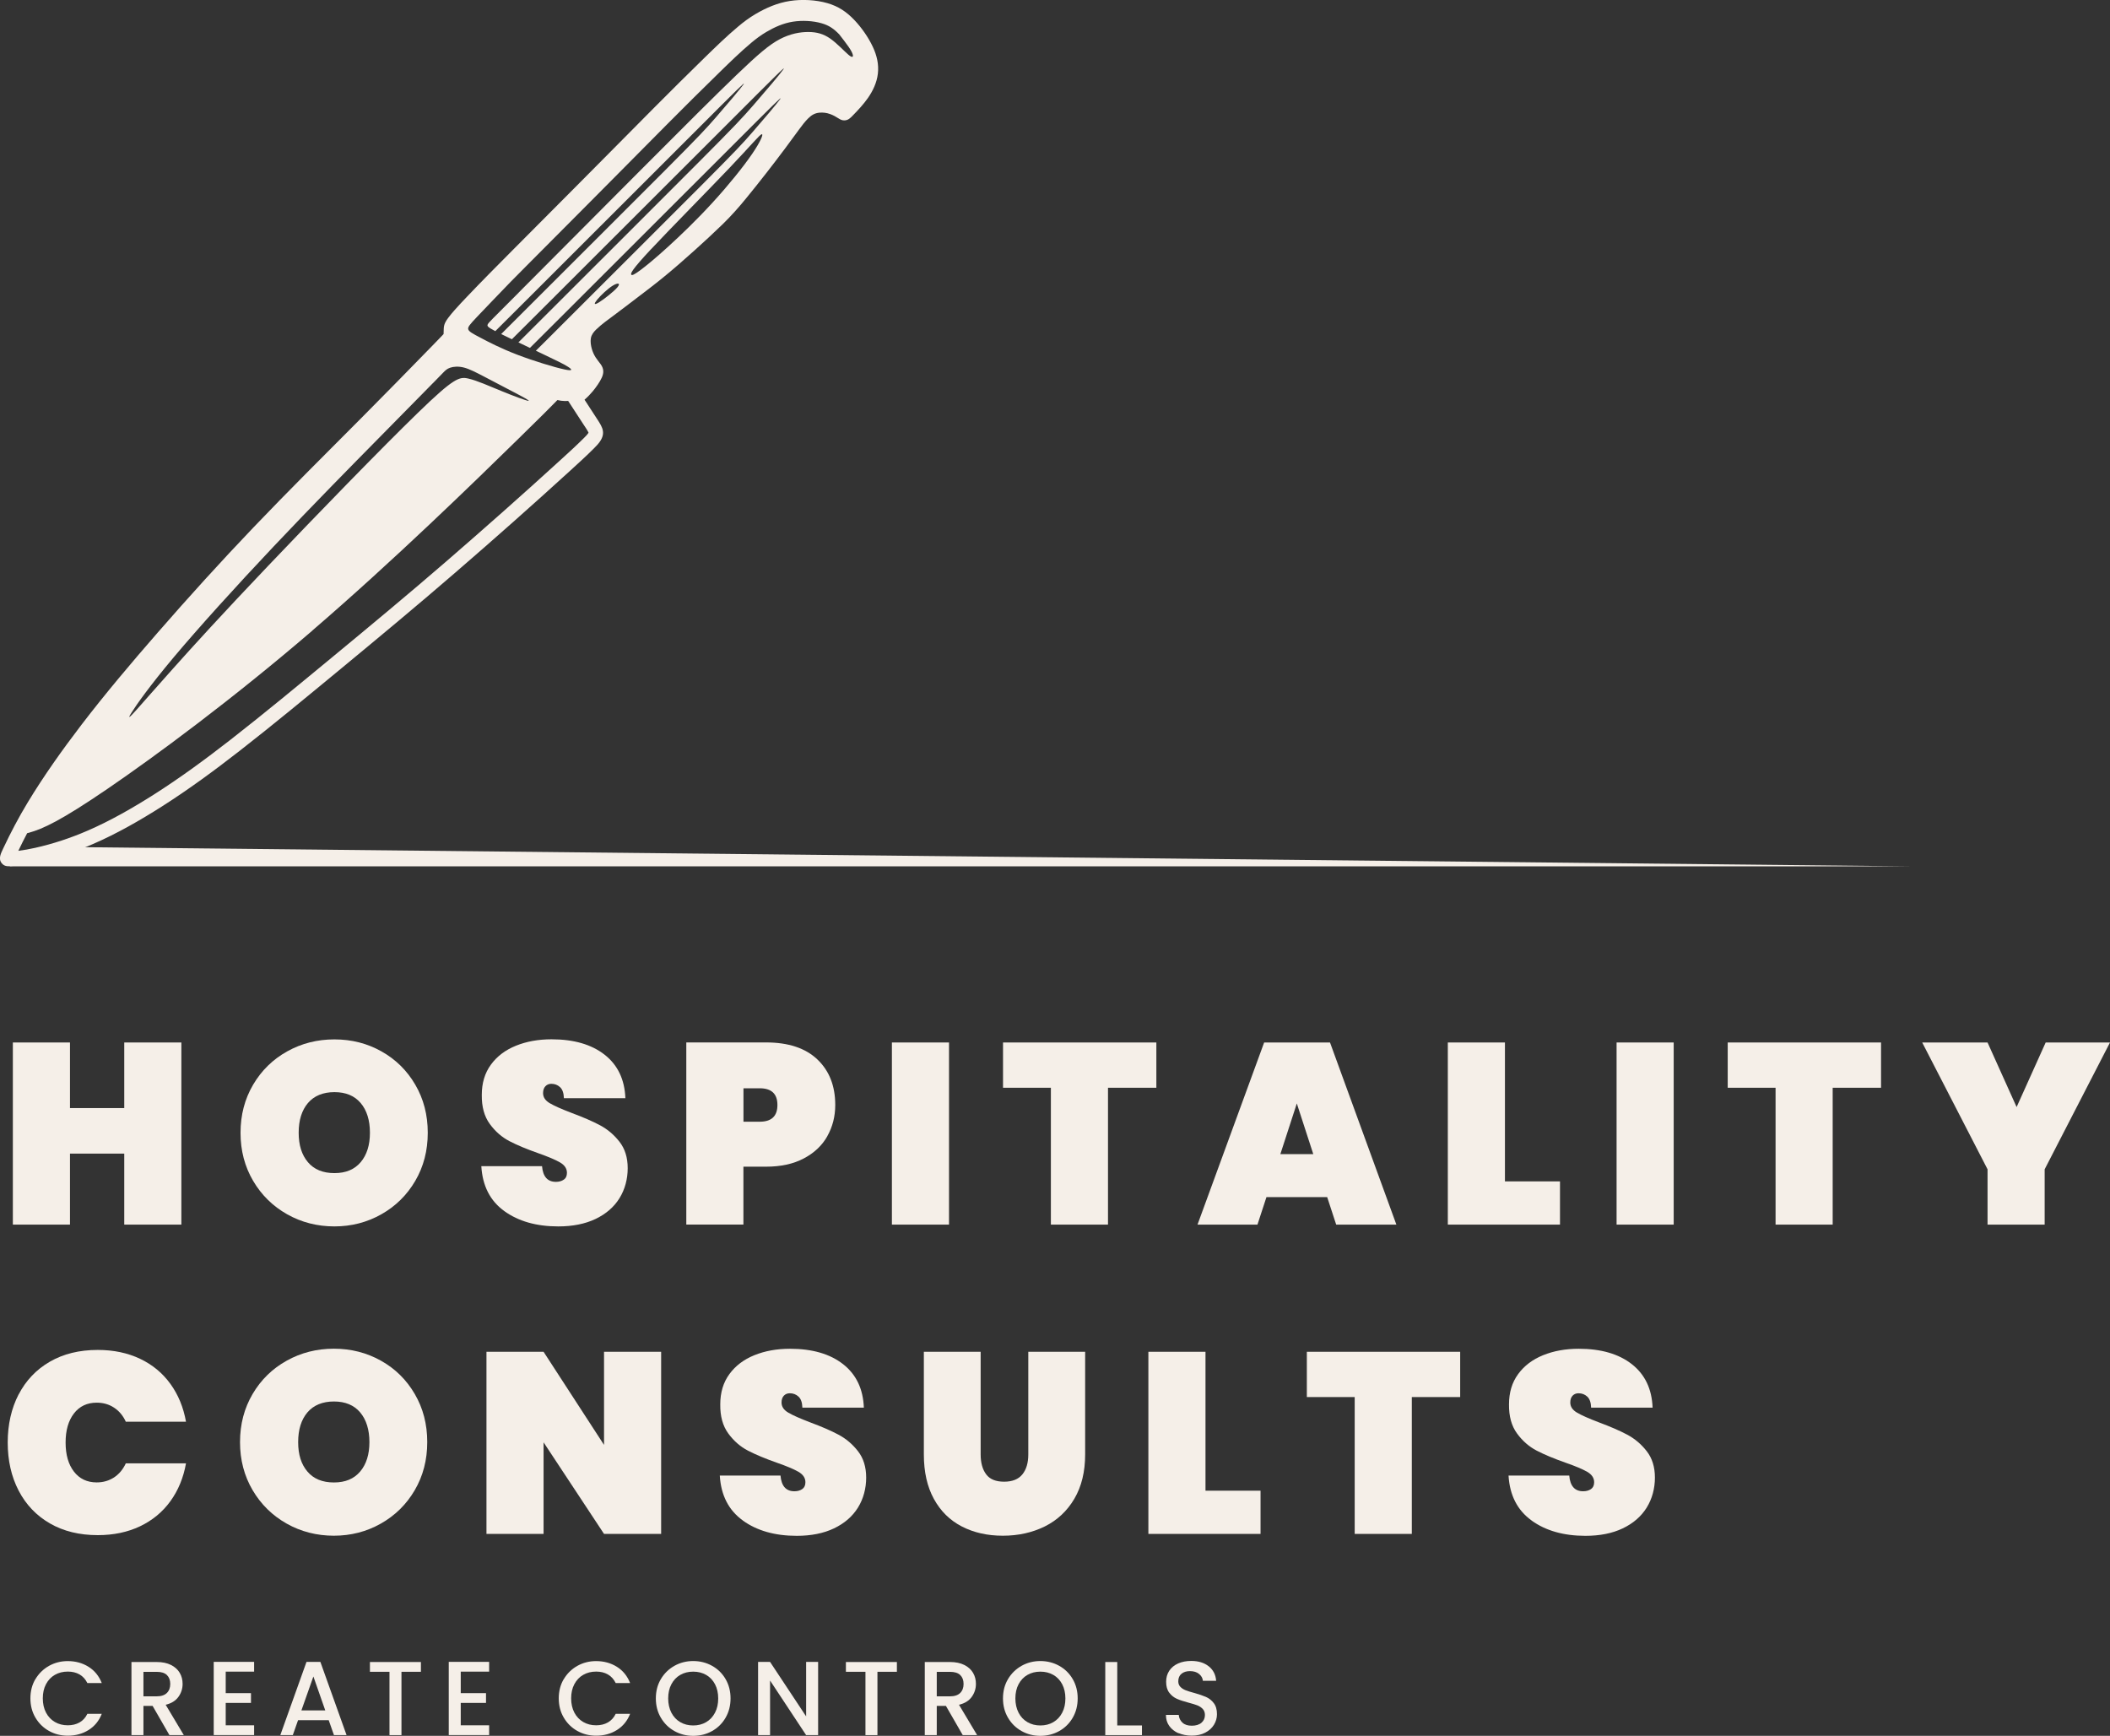 <svg xmlns="http://www.w3.org/2000/svg" id="Layer_2" data-name="Layer 2" viewBox="0 0 410.1 337.4"><rect x="0" y="0" width="410.1" height="337.4" fill="#333333" stroke="none"/><defs><style>      .cls-1 {        fill-rule: evenodd;      }      .cls-1, .cls-2 {        fill: #f5efe8;        stroke-width: 0px;      }    </style></defs><g id="Layer_1-2" data-name="Layer 1"><g><g><path class="cls-2" d="M35.25,202.63v35.4h-11.1v-13.8h-10.55v13.8H2.5v-35.4h11.1v12.75h10.55v-12.75h11.1Z"></path><path class="cls-2" d="M55.82,236.03c-2.78-1.57-4.99-3.73-6.62-6.5-1.63-2.77-2.45-5.88-2.45-9.35s.82-6.58,2.45-9.35c1.63-2.77,3.84-4.92,6.62-6.47,2.78-1.55,5.84-2.33,9.17-2.33s6.38.77,9.15,2.33c2.77,1.55,4.96,3.71,6.57,6.47,1.62,2.77,2.43,5.88,2.43,9.35s-.81,6.58-2.43,9.35-3.82,4.93-6.6,6.5c-2.78,1.57-5.83,2.35-9.12,2.35s-6.39-.78-9.17-2.35ZM70.1,225.9c1.2-1.42,1.8-3.33,1.8-5.73s-.6-4.36-1.8-5.77c-1.2-1.42-2.9-2.12-5.1-2.12s-3.95.71-5.15,2.12c-1.2,1.42-1.8,3.34-1.8,5.77s.6,4.31,1.8,5.73c1.2,1.42,2.92,2.12,5.15,2.12s3.9-.71,5.1-2.12Z"></path><path class="cls-2" d="M98.02,235.4c-2.75-1.98-4.24-4.89-4.47-8.73h11.8c.17,2.03,1.07,3.05,2.7,3.05.6,0,1.11-.14,1.52-.43.42-.28.62-.72.62-1.32,0-.83-.45-1.51-1.35-2.03-.9-.52-2.3-1.11-4.2-1.78-2.27-.8-4.14-1.58-5.62-2.35-1.48-.77-2.76-1.88-3.83-3.35-1.07-1.47-1.58-3.35-1.55-5.65,0-2.3.59-4.26,1.78-5.88,1.18-1.62,2.8-2.84,4.85-3.67s4.36-1.25,6.92-1.25c4.33,0,7.78,1,10.33,3s3.89,4.82,4.03,8.45h-11.95c-.03-1-.28-1.72-.75-2.15-.47-.43-1.03-.65-1.7-.65-.47,0-.85.16-1.15.48-.3.32-.45.76-.45,1.33,0,.8.44,1.46,1.32,1.97.88.52,2.29,1.14,4.23,1.88,2.23.83,4.08,1.63,5.52,2.4,1.45.77,2.71,1.83,3.78,3.2,1.07,1.37,1.6,3.08,1.6,5.15s-.53,4.11-1.6,5.83c-1.07,1.72-2.62,3.06-4.65,4.03s-4.45,1.45-7.25,1.45c-4.23,0-7.72-.99-10.47-2.97Z"></path><path class="cls-2" d="M160.8,220.85c-1.03,1.82-2.56,3.26-4.58,4.32-2.02,1.07-4.46,1.6-7.33,1.6h-4.4v11.25h-11.1v-35.4h15.5c4.33,0,7.66,1.1,9.97,3.3,2.32,2.2,3.48,5.15,3.48,8.85,0,2.23-.52,4.26-1.55,6.08ZM151.1,214.78c0-2.17-1.15-3.25-3.45-3.25h-3.15v6.5h3.15c2.3,0,3.45-1.08,3.45-3.25Z"></path><path class="cls-2" d="M184.45,202.63v35.4h-11.1v-35.4h11.1Z"></path><path class="cls-2" d="M224.75,202.63v8.8h-9.4v26.6h-11.1v-26.6h-9.3v-8.8h29.8Z"></path><path class="cls-2" d="M257.95,232.68h-11.8l-1.75,5.35h-11.65l12.95-35.4h12.8l12.9,35.4h-11.7l-1.75-5.35ZM255.25,224.33l-3.2-9.85-3.2,9.85h6.4Z"></path><path class="cls-2" d="M292.5,229.63h10.7v8.4h-21.8v-35.4h11.1v27Z"></path><path class="cls-2" d="M325.3,202.63v35.4h-11.1v-35.4h11.1Z"></path><path class="cls-2" d="M365.6,202.63v8.8h-9.4v26.6h-11.1v-26.6h-9.3v-8.8h29.8Z"></path><path class="cls-2" d="M410.1,202.63l-12.7,24.65v10.75h-11.1v-10.75l-12.7-24.65h12.7l5.65,12.55,5.65-12.55h12.5Z"></path></g><g><path class="cls-2" d="M3.62,271.05c1.42-2.73,3.44-4.86,6.08-6.38,2.63-1.52,5.73-2.28,9.3-2.28,3.07,0,5.81.58,8.22,1.72,2.42,1.15,4.38,2.78,5.9,4.88,1.52,2.1,2.53,4.55,3.03,7.35h-11.7c-.53-1.17-1.29-2.08-2.28-2.73-.98-.65-2.11-.97-3.38-.97-1.87,0-3.34.7-4.42,2.1-1.08,1.4-1.62,3.28-1.62,5.65s.54,4.25,1.62,5.65c1.08,1.4,2.56,2.1,4.42,2.1,1.27,0,2.39-.33,3.38-.97.98-.65,1.74-1.56,2.28-2.73h11.7c-.5,2.8-1.51,5.25-3.03,7.35-1.52,2.1-3.48,3.72-5.9,4.88-2.42,1.15-5.16,1.72-8.22,1.72-3.57,0-6.67-.76-9.3-2.28-2.63-1.52-4.66-3.64-6.08-6.38-1.42-2.73-2.12-5.85-2.12-9.35s.71-6.62,2.12-9.35Z"></path><path class="cls-2" d="M55.72,296.15c-2.78-1.57-4.99-3.73-6.62-6.5-1.63-2.77-2.45-5.88-2.45-9.35s.82-6.58,2.45-9.35c1.63-2.77,3.84-4.92,6.62-6.47,2.78-1.55,5.84-2.33,9.17-2.33s6.38.78,9.15,2.33c2.77,1.55,4.96,3.71,6.57,6.47,1.62,2.77,2.43,5.88,2.43,9.35s-.81,6.58-2.43,9.35c-1.62,2.77-3.82,4.93-6.6,6.5-2.78,1.57-5.83,2.35-9.12,2.35s-6.39-.78-9.17-2.35ZM70,286.03c1.2-1.42,1.8-3.33,1.8-5.72s-.6-4.36-1.8-5.78c-1.2-1.42-2.9-2.12-5.1-2.12s-3.95.71-5.15,2.12c-1.2,1.42-1.8,3.34-1.8,5.78s.6,4.31,1.8,5.72c1.2,1.42,2.92,2.12,5.15,2.12s3.9-.71,5.1-2.12Z"></path><path class="cls-2" d="M128.5,298.15h-11.1l-11.75-17.8v17.8h-11.1v-35.4h11.1l11.75,18.1v-18.1h11.1v35.4Z"></path><path class="cls-2" d="M144.37,295.53c-2.75-1.98-4.24-4.89-4.47-8.72h11.8c.17,2.03,1.07,3.05,2.7,3.05.6,0,1.11-.14,1.52-.42s.62-.73.62-1.33c0-.83-.45-1.51-1.35-2.03-.9-.52-2.3-1.11-4.2-1.77-2.27-.8-4.14-1.58-5.62-2.35-1.48-.77-2.76-1.88-3.83-3.35-1.07-1.47-1.58-3.35-1.55-5.65,0-2.3.59-4.26,1.78-5.88,1.18-1.62,2.8-2.84,4.85-3.67,2.05-.83,4.36-1.25,6.92-1.25,4.33,0,7.78,1,10.33,3s3.89,4.82,4.03,8.45h-11.95c-.03-1-.28-1.72-.75-2.15-.47-.43-1.03-.65-1.7-.65-.47,0-.85.16-1.15.47-.3.32-.45.76-.45,1.33,0,.8.44,1.46,1.32,1.97.88.52,2.29,1.14,4.23,1.88,2.23.83,4.08,1.63,5.52,2.4,1.45.77,2.71,1.83,3.78,3.2,1.07,1.37,1.6,3.08,1.6,5.15s-.53,4.11-1.6,5.83c-1.07,1.72-2.62,3.06-4.65,4.03s-4.45,1.45-7.25,1.45c-4.23,0-7.72-.99-10.47-2.97Z"></path><path class="cls-2" d="M190.6,262.75v19.95c0,1.63.36,2.92,1.08,3.88s1.88,1.42,3.48,1.42,2.78-.47,3.55-1.42c.77-.95,1.15-2.24,1.15-3.88v-19.95h11.05v19.95c0,3.37-.7,6.24-2.1,8.62-1.4,2.38-3.32,4.17-5.75,5.38-2.43,1.2-5.15,1.8-8.15,1.8s-5.66-.6-7.98-1.8c-2.32-1.2-4.12-2.98-5.42-5.35-1.3-2.37-1.95-5.25-1.95-8.65v-19.95h11.05Z"></path><path class="cls-2" d="M234.3,289.75h10.7v8.4h-21.8v-35.4h11.1v27Z"></path><path class="cls-2" d="M283.8,262.75v8.8h-9.4v26.6h-11.1v-26.6h-9.3v-8.8h29.8Z"></path><path class="cls-2" d="M297.67,295.53c-2.75-1.98-4.24-4.89-4.47-8.72h11.8c.17,2.03,1.07,3.05,2.7,3.05.6,0,1.11-.14,1.52-.42s.62-.73.62-1.33c0-.83-.45-1.51-1.35-2.03-.9-.52-2.3-1.11-4.2-1.77-2.27-.8-4.14-1.58-5.62-2.35-1.48-.77-2.76-1.88-3.83-3.35-1.07-1.47-1.58-3.35-1.55-5.65,0-2.3.59-4.26,1.78-5.88,1.18-1.62,2.8-2.84,4.85-3.67,2.05-.83,4.36-1.25,6.92-1.25,4.33,0,7.78,1,10.33,3s3.89,4.82,4.03,8.45h-11.95c-.03-1-.28-1.72-.75-2.15-.47-.43-1.03-.65-1.7-.65-.47,0-.85.16-1.15.47-.3.32-.45.76-.45,1.33,0,.8.44,1.46,1.32,1.97.88.52,2.29,1.14,4.23,1.88,2.23.83,4.08,1.63,5.52,2.4,1.45.77,2.71,1.83,3.78,3.2,1.07,1.37,1.6,3.08,1.6,5.15s-.53,4.11-1.6,5.83c-1.07,1.72-2.62,3.06-4.65,4.03s-4.45,1.45-7.25,1.45c-4.23,0-7.72-.99-10.47-2.97Z"></path></g><g><path class="cls-2" d="M6.88,326.39c.65-1.1,1.53-1.96,2.64-2.59,1.11-.62,2.33-.93,3.65-.93,1.51,0,2.86.37,4.04,1.11,1.18.74,2.03,1.79,2.57,3.16h-2.8c-.37-.75-.88-1.31-1.53-1.68-.65-.37-1.41-.55-2.27-.55-.94,0-1.78.21-2.51.63-.74.42-1.31,1.03-1.73,1.82s-.62,1.71-.62,2.76.21,1.97.62,2.76c.42.79.99,1.4,1.73,1.83.74.43,1.57.64,2.51.64.86,0,1.61-.18,2.27-.55s1.17-.93,1.53-1.68h2.8c-.53,1.36-1.39,2.41-2.57,3.15-1.18.74-2.53,1.1-4.04,1.1-1.34,0-2.56-.31-3.66-.93-1.1-.62-1.98-1.48-2.63-2.59-.65-1.1-.97-2.35-.97-3.74s.32-2.64.97-3.74Z"></path><path class="cls-2" d="M32.93,337.26l-3.27-5.68h-1.78v5.68h-2.33v-14.21h4.91c1.09,0,2.01.19,2.77.57.76.38,1.32.89,1.7,1.53.38.64.56,1.36.56,2.15,0,.93-.27,1.77-.81,2.52-.54.76-1.37,1.27-2.48,1.54l3.52,5.89h-2.78ZM27.88,329.72h2.58c.87,0,1.53-.22,1.97-.65.44-.44.66-1.02.66-1.76s-.22-1.31-.65-1.73c-.44-.42-1.1-.62-1.98-.62h-2.58v4.76Z"></path><path class="cls-2" d="M43.87,324.93v4.17h4.91v1.9h-4.91v4.35h5.52v1.9h-7.85v-14.23h7.85v1.9h-5.52Z"></path><path class="cls-2" d="M63.88,334.36h-5.95l-1.02,2.9h-2.43l5.09-14.23h2.7l5.09,14.23h-2.45l-1.02-2.9ZM63.22,332.46l-2.31-6.6-2.33,6.6h4.64Z"></path><path class="cls-2" d="M81.81,323.05v1.9h-3.78v12.31h-2.33v-12.31h-3.8v-1.9h9.91Z"></path><path class="cls-2" d="M89.55,324.93v4.17h4.91v1.9h-4.91v4.35h5.52v1.9h-7.85v-14.23h7.85v1.9h-5.52Z"></path><path class="cls-2" d="M109.57,326.39c.65-1.1,1.53-1.96,2.64-2.59,1.11-.62,2.33-.93,3.65-.93,1.51,0,2.86.37,4.04,1.11,1.18.74,2.03,1.79,2.57,3.16h-2.8c-.37-.75-.88-1.31-1.53-1.68-.65-.37-1.41-.55-2.27-.55-.94,0-1.78.21-2.51.63-.74.42-1.31,1.03-1.73,1.82-.42.79-.62,1.71-.62,2.76s.21,1.97.62,2.76c.42.79.99,1.4,1.73,1.83.74.43,1.57.64,2.51.64.86,0,1.62-.18,2.27-.55.65-.37,1.17-.93,1.53-1.68h2.8c-.53,1.36-1.39,2.41-2.57,3.15-1.18.74-2.52,1.1-4.04,1.1-1.34,0-2.55-.31-3.66-.93-1.1-.62-1.98-1.48-2.63-2.59-.65-1.1-.97-2.35-.97-3.74s.32-2.64.97-3.74Z"></path><path class="cls-2" d="M131.08,336.47c-1.11-.62-1.99-1.49-2.64-2.6-.65-1.11-.97-2.36-.97-3.75s.32-2.64.97-3.74c.65-1.1,1.53-1.96,2.64-2.59,1.11-.62,2.33-.93,3.65-.93s2.56.31,3.67.93c1.11.62,1.99,1.48,2.63,2.59.64,1.1.96,2.35.96,3.74s-.32,2.64-.96,3.75-1.52,1.98-2.63,2.6-2.33.93-3.67.93-2.54-.31-3.65-.93ZM137.24,334.74c.74-.43,1.31-1.04,1.73-1.84.42-.8.62-1.72.62-2.77s-.21-1.97-.62-2.76c-.42-.79-.99-1.4-1.73-1.82-.74-.42-1.57-.63-2.51-.63s-1.78.21-2.51.63c-.74.42-1.31,1.03-1.73,1.82-.42.79-.62,1.71-.62,2.76s.21,1.97.62,2.77c.42.8.99,1.41,1.73,1.84.74.43,1.57.64,2.51.64s1.78-.21,2.51-.64Z"></path><path class="cls-2" d="M159.01,337.26h-2.33l-7.01-10.61v10.61h-2.33v-14.23h2.33l7.01,10.59v-10.59h2.33v14.23Z"></path><path class="cls-2" d="M174.32,323.05v1.9h-3.78v12.31h-2.33v-12.31h-3.8v-1.9h9.91Z"></path><path class="cls-2" d="M187.12,337.26l-3.27-5.68h-1.78v5.68h-2.33v-14.21h4.91c1.09,0,2.01.19,2.77.57.76.38,1.32.89,1.7,1.53.38.64.56,1.36.56,2.15,0,.93-.27,1.77-.81,2.52-.54.76-1.37,1.27-2.48,1.54l3.52,5.89h-2.78ZM182.07,329.72h2.58c.87,0,1.53-.22,1.97-.65.44-.44.66-1.02.66-1.76s-.22-1.31-.65-1.73c-.44-.42-1.1-.62-1.98-.62h-2.58v4.76Z"></path><path class="cls-2" d="M198.55,336.47c-1.11-.62-1.99-1.49-2.64-2.6s-.97-2.36-.97-3.75.32-2.64.97-3.74c.65-1.1,1.53-1.96,2.64-2.59,1.11-.62,2.33-.93,3.65-.93s2.56.31,3.67.93c1.11.62,1.99,1.48,2.63,2.59.64,1.1.96,2.35.96,3.74s-.32,2.64-.96,3.75c-.64,1.11-1.52,1.98-2.63,2.6-1.11.62-2.33.93-3.67.93s-2.54-.31-3.65-.93ZM204.72,334.74c.74-.43,1.31-1.04,1.73-1.84.42-.8.62-1.72.62-2.77s-.21-1.97-.62-2.76c-.42-.79-.99-1.4-1.73-1.82-.74-.42-1.57-.63-2.51-.63s-1.78.21-2.51.63c-.74.42-1.31,1.03-1.73,1.82s-.62,1.71-.62,2.76.21,1.97.62,2.77.99,1.41,1.73,1.84c.74.43,1.57.64,2.51.64s1.78-.21,2.51-.64Z"></path><path class="cls-2" d="M217.15,335.38h4.8v1.88h-7.13v-14.21h2.33v12.33Z"></path><path class="cls-2" d="M229.06,336.9c-.76-.33-1.36-.81-1.8-1.42-.44-.61-.65-1.33-.65-2.15h2.49c.05.61.3,1.12.73,1.51.43.4,1.03.59,1.81.59s1.43-.19,1.88-.58c.45-.39.67-.89.67-1.5,0-.48-.14-.87-.42-1.17s-.63-.53-1.04-.7c-.42-.16-.99-.34-1.73-.53-.93-.25-1.68-.49-2.26-.75s-1.07-.64-1.48-1.18c-.41-.53-.61-1.24-.61-2.13,0-.82.2-1.53.61-2.15.41-.61.98-1.08,1.72-1.41.74-.33,1.59-.49,2.55-.49,1.38,0,2.5.34,3.38,1.03.88.69,1.37,1.63,1.46,2.83h-2.58c-.04-.52-.29-.96-.74-1.33-.45-.37-1.04-.55-1.78-.55-.67,0-1.21.17-1.63.51-.42.34-.63.83-.63,1.47,0,.44.13.79.4,1.07s.6.5,1.01.66.97.34,1.68.53c.94.26,1.71.52,2.3.78s1.1.66,1.51,1.2c.42.54.62,1.26.62,2.16,0,.72-.19,1.4-.58,2.04s-.95,1.15-1.7,1.54c-.74.39-1.62.58-2.63.58-.95,0-1.81-.17-2.58-.5Z"></path></g><g><g><path class="cls-1" d="M137.73,11.9c2.07-2.01,4.13-4.03,6.33-5.88,1.06-.89,2.15-1.7,3.34-2.41,1.97-1.16,4.01-2.04,6.28-2.39,2.19-.34,4.73-.22,6.86.4,1.94.56,3.37,1.53,4.75,2.99,1.33,1.4,2.58,3.18,3.41,4.93.69,1.48,1.08,3.04.88,4.68-.19,1.55-.87,2.96-1.76,4.23-.78,1.11-1.69,2.11-2.63,3.08-.58.6-1.46.72-2.18.3-.42-.24-.87-.47-1.33-.64-.81-.29-1.66-.4-2.51-.32-1.16.11-1.99.59-2.82,1.41-.69.67-1.29,1.48-1.87,2.26-.91,1.22-1.8,2.46-2.71,3.68-2.4,3.21-4.86,6.38-7.4,9.49-1.46,1.79-2.98,3.51-4.63,5.13-1.81,1.76-3.66,3.46-5.53,5.15-1.95,1.75-3.92,3.48-5.95,5.14-1.73,1.41-3.51,2.75-5.28,4.1-1.39,1.05-2.77,2.11-4.16,3.16-1.24.93-2.56,1.85-3.66,2.93-.67.66-1.18,1.34-1.34,2.28-.13.8-.02,1.68.19,2.44.19.7.48,1.36.87,1.97.28.44.61.84.92,1.26.41.55.47,1.23.18,1.85-.38.77-.97,1.59-1.52,2.26-.43.53-.89,1-1.4,1.44-.61.54-1.46.6-2.14.17-.02-.01-.04-.02-.07-.03-.16-.07-.84-.01-1.02-.02-.74-.02-1.52-.19-2.21-.45-.49-.19-.95-.43-1.41-.68-.93-.5-1.87-1.01-2.81-1.51-3.37-1.8-6.78-3.54-10.17-5.32-1.55-.81-3.08-1.63-4.61-2.47l-.44-.25c-.6-.33-.94-.92-.92-1.61,0-.25.02-.5.03-.75v-.03c.01-.21.06-.39.13-.59.35-.84,1.49-2.07,2.11-2.76.65-.71,1.32-1.41,1.98-2.11,2.86-3,5.79-5.94,8.71-8.88,4.15-4.18,8.31-8.35,12.46-12.52,1.81-1.81,3.61-3.63,5.41-5.44,6.53-6.57,13.02-13.18,19.65-19.64h0ZM100.79,56.89c5.35-5.36,15.53-15.6,23.74-23.84,8.22-8.25,14.47-14.49,18.66-18.52,4.2-4.03,6.34-5.85,8.38-6.92,2.04-1.07,3.96-1.4,5.57-1.39,1.61.01,2.89.35,4.24,1.29,1.35.95,2.76,2.49,3.53,3.14.78.65.92.41.85.03-.08-.39-.37-.91-.84-1.6-.48-.69-1.14-1.54-1.8-2.39-1.02-1.07-1.98-1.75-3.41-2.16-1.72-.5-3.81-.59-5.57-.32-1.88.29-3.58,1.05-5.21,2.01-1.04.61-2,1.33-2.93,2.11-2.15,1.81-4.16,3.78-6.17,5.74-6.62,6.45-13.1,13.05-19.61,19.61-1.81,1.81-3.61,3.63-5.41,5.45-4.15,4.18-8.31,8.34-12.46,12.52-1.05,1.06-2.1,2.11-3.14,3.17-2.48,2.58-4.97,5.15-6.43,6.7-1.46,1.54-1.9,2.05-1.77,2.49.13.44.82.82,2.37,1.63,1.54.82,3.94,2.07,7.17,3.31,3.22,1.23,7.28,2.46,9.13,2.85,1.85.4,1.49-.03.65-.55-.83-.53-2.15-1.16-4.77-2.41l-1.41-.67c.91-.88,2.59-2.57,5.8-5.78,6.5-6.5,19.27-19.23,26.25-26.23,6.97-7,8.14-8.27,10.12-10.55,1.98-2.27,4.77-5.56,5.31-6.34.54-.78-1.18.94-9.74,9.5-8.55,8.55-23.94,23.93-31.68,31.66-4.43,4.42-6.36,6.34-7.21,7.19-.74-.35-1.5-.71-2.24-1.07,1.07-1.05,2.86-2.85,5.91-5.9,7.1-7.11,21.08-21.03,28.7-28.69,7.63-7.65,8.9-9.04,11.07-11.53,2.17-2.49,5.22-6.08,5.81-6.94.59-.85-1.3,1.03-10.65,10.39-9.36,9.35-26.19,26.18-34.66,34.63-4.21,4.21-6.36,6.34-7.45,7.43-.77-.36-1.48-.71-2.08-1.01.97-.96,2.61-2.6,5.41-5.4,6.5-6.5,19.27-19.23,26.25-26.23,6.97-7,8.14-8.27,10.12-10.55,1.98-2.27,4.77-5.56,5.31-6.34.54-.78-1.18.94-9.74,9.5-8.55,8.55-23.94,23.93-31.68,31.66-3.84,3.84-5.8,5.79-6.81,6.79-1.46-.76-1.62-.97-1.49-1.28.14-.35.66-.82,6.01-6.18h0ZM119.11,55.51c-.99.6-2.36,1.91-3.04,2.73-.67.82-.66,1.14.33.54.98-.6,2.93-2.13,3.61-2.95.68-.82.08-.92-.9-.32h0ZM126.51,48.47c3.74-4,10.98-11.32,15.31-15.87,4.33-4.55,5.76-6.34,6.2-6.5.44-.16-.12,1.31-1.84,3.82-1.72,2.52-4.61,6.1-7.66,9.43-3.05,3.34-6.27,6.43-8.75,8.68-2.48,2.26-4.24,3.69-5.36,4.52-1.12.82-1.61,1.06-1.73.82-.13-.23.09-.91,3.83-4.91h0Z"></path><path class="cls-1" d="M86.21,64.97c.01-.39.02-.77.04-1.15.04-.8.36-1.35.83-1.99.4-.55.85-1.07,1.3-1.58.77-.88,1.58-1.73,2.39-2.58,2.86-3.01,5.8-5.96,8.72-8.9,4.15-4.18,8.31-8.35,12.46-12.52,1.8-1.81,3.6-3.63,5.4-5.44,6.52-6.57,13.03-13.2,19.66-19.66,2.07-2.01,4.18-4.08,6.39-5.93,1.12-.95,2.22-1.77,3.48-2.51,2.08-1.22,4.25-2.15,6.64-2.52,2.34-.36,5.04-.23,7.32.43,2.13.62,3.7,1.68,5.21,3.27,1.4,1.47,2.73,3.37,3.59,5.21.78,1.66,1.2,3.4.98,5.25-.21,1.72-.95,3.29-1.93,4.7-.86,1.22-1.88,2.32-2.92,3.38-.48.5-.92.97-1.68.97-.42,0-.72-.14-1.07-.36-.53-.34-1.08-.66-1.68-.87-.66-.24-1.36-.33-2.07-.27-.92.09-1.53.46-2.19,1.11-.64.63-1.23,1.42-1.76,2.14-.91,1.22-1.8,2.46-2.71,3.68-2.4,3.21-4.89,6.41-7.43,9.52-1.51,1.86-3,3.55-4.71,5.22-1.81,1.76-3.68,3.48-5.56,5.17-1.96,1.76-3.95,3.51-5.99,5.17-1.74,1.42-3.52,2.77-5.31,4.13-1.39,1.06-2.77,2.12-4.17,3.16-1.16.87-2.52,1.82-3.56,2.84-.5.49-.92,1.01-1.04,1.71-.11.64,0,1.38.17,2,.16.6.41,1.16.74,1.69.3.47.65.88.98,1.33.62.86.68,1.64.24,2.62-.39.87-1.11,1.87-1.72,2.62-.51.61-1.04,1.16-1.64,1.68.72,1.1,1.44,2.2,2.15,3.3.42.65,1.02,1.5,1.28,2.22.3.83.19,1.55-.25,2.32-.34.6-.87,1.14-1.35,1.62-1.48,1.49-3.08,2.93-4.63,4.35-7.32,6.68-14.76,13.27-22.25,19.74-7.33,6.34-14.78,12.53-22.25,18.7-6.54,5.4-13.09,10.83-19.78,16.04-4.89,3.81-9.87,7.47-15.1,10.8-4.25,2.7-8.75,5.28-13.37,7.28-3.42,1.48-7.02,2.67-10.66,3.48-1.76.39-3.47.66-5.27.81-.68.06-1.3.04-1.78-.55-.77-.92-.12-2.02.29-2.92,1.44-3.06,2.98-5.98,4.73-8.88,3.15-5.21,6.76-10.28,10.46-15.12,4.69-6.12,9.69-12.03,14.75-17.84,6.07-6.97,12.28-13.82,18.66-20.5,6.87-7.19,13.93-14.2,20.95-21.25,4.65-4.68,9.28-9.4,13.89-14.14.57-.59,1.16-1.18,1.73-1.79.12-.12.27-.27.39-.41h0ZM84.15,74.47c.61-.62,1.35-1.39,1.88-1.93.52-.54.84-.86,1.47-1.07.62-.21,1.56-.31,2.66-.03s2.36.94,4.05,1.82c1.7.89,3.83,2,5.63,2.95,1.81.95,3.3,1.74,2.85,1.7-.44-.04-2.81-.91-5.19-1.89-2.38-.97-4.77-2.05-6.49-2.44-1.73-.4-2.8-.12-9.79,6.66-6.99,6.78-19.9,20.07-29.09,29.73-9.2,9.67-14.68,15.71-18.45,19.93-3.77,4.21-5.81,6.58-7.13,8.05-1.31,1.46-1.9,2.01-.97.54.93-1.48,3.37-4.99,8.18-10.73,4.82-5.74,12.01-13.69,19.48-21.6,7.47-7.91,15.22-15.77,20.17-20.79,4.94-5.01,7.07-7.17,8.37-8.5,1.3-1.32,1.76-1.79,2.37-2.41h0ZM60.67,122.59c15.57-13.38,31.7-29.08,39.94-37.16,4.46-4.37,6.61-6.5,7.73-7.67.49.12.99.18,1.47.19.2,0,.41-.01.62-.02,1,1.53,2,3.06,2.99,4.59.24.38.77,1.12.97,1.58-.01.01-.02.02-.02.03-.18.33-.64.76-.9,1.03-1.45,1.45-3.01,2.86-4.53,4.25-7.29,6.66-14.72,13.23-22.19,19.7-7.32,6.33-14.75,12.5-22.21,18.66-6.52,5.38-13.05,10.8-19.72,16-4.82,3.75-9.72,7.36-14.87,10.64-4.13,2.62-8.49,5.13-12.98,7.07-3.26,1.41-6.69,2.55-10.15,3.32-1.09.24-2.17.44-3.26.58.55-1.16,1.13-2.3,1.72-3.43h0c.12-.03.23-.06.35-.09,2.69-.75,6.09-2.27,15.29-8.55,9.2-6.29,24.2-17.34,39.77-30.72h0ZM89.04,64.68c.15.08.3.17.45.25,1.51.84,3.04,1.65,4.57,2.46,3.39,1.78,6.8,3.53,10.18,5.32.94.5,1.87,1.01,2.82,1.52.39.21.8.43,1.2.59.5.19,1.1.32,1.63.34.61.02,1.04-.1,1.66.15.12.05.23.11.34.18.44-.39.82-.78,1.2-1.24.42-.51.99-1.29,1.29-1.9-.34-.45-.68-.87-.99-1.37-.49-.76-.84-1.59-1.08-2.46-.27-1.02-.39-2.15-.22-3.2.22-1.33.89-2.33,1.84-3.27,1.14-1.12,2.57-2.12,3.85-3.08,1.39-1.05,2.77-2.11,4.15-3.16,1.76-1.33,3.52-2.67,5.23-4.07,2.01-1.64,3.96-3.35,5.89-5.08,1.85-1.67,3.69-3.36,5.48-5.1,1.63-1.6,3.05-3.21,4.49-4.98,2.51-3.07,4.98-6.24,7.35-9.42.91-1.22,1.79-2.46,2.71-3.68.63-.84,1.29-1.73,2.04-2.46,1.12-1.11,2.32-1.76,3.9-1.91,1.12-.11,2.24.04,3.29.42.57.2,1.1.48,1.62.77.87-.9,1.73-1.84,2.45-2.86.71-1.02,1.29-2.17,1.44-3.42.16-1.31-.18-2.54-.73-3.71-.73-1.56-1.9-3.21-3.08-4.46-1.17-1.23-2.31-2.02-3.96-2.5-1.87-.55-4.17-.65-6.1-.35-2.04.32-3.88,1.12-5.64,2.16-1.12.66-2.1,1.4-3.1,2.23-2.15,1.81-4.22,3.83-6.23,5.8-6.62,6.45-13.12,13.06-19.63,19.62-1.8,1.81-3.6,3.63-5.41,5.44-4.15,4.18-8.31,8.34-12.46,12.52-2.9,2.93-5.83,5.86-8.68,8.85-.55.58-3.42,3.54-3.74,4.32v.03c-.01.24-.02.48-.03.71h0Z"></path></g><polygon class="cls-1" points="1.8 168.39 371.39 168.39 11.53 164.62 1.8 168.39"></polygon></g></g></g></svg>